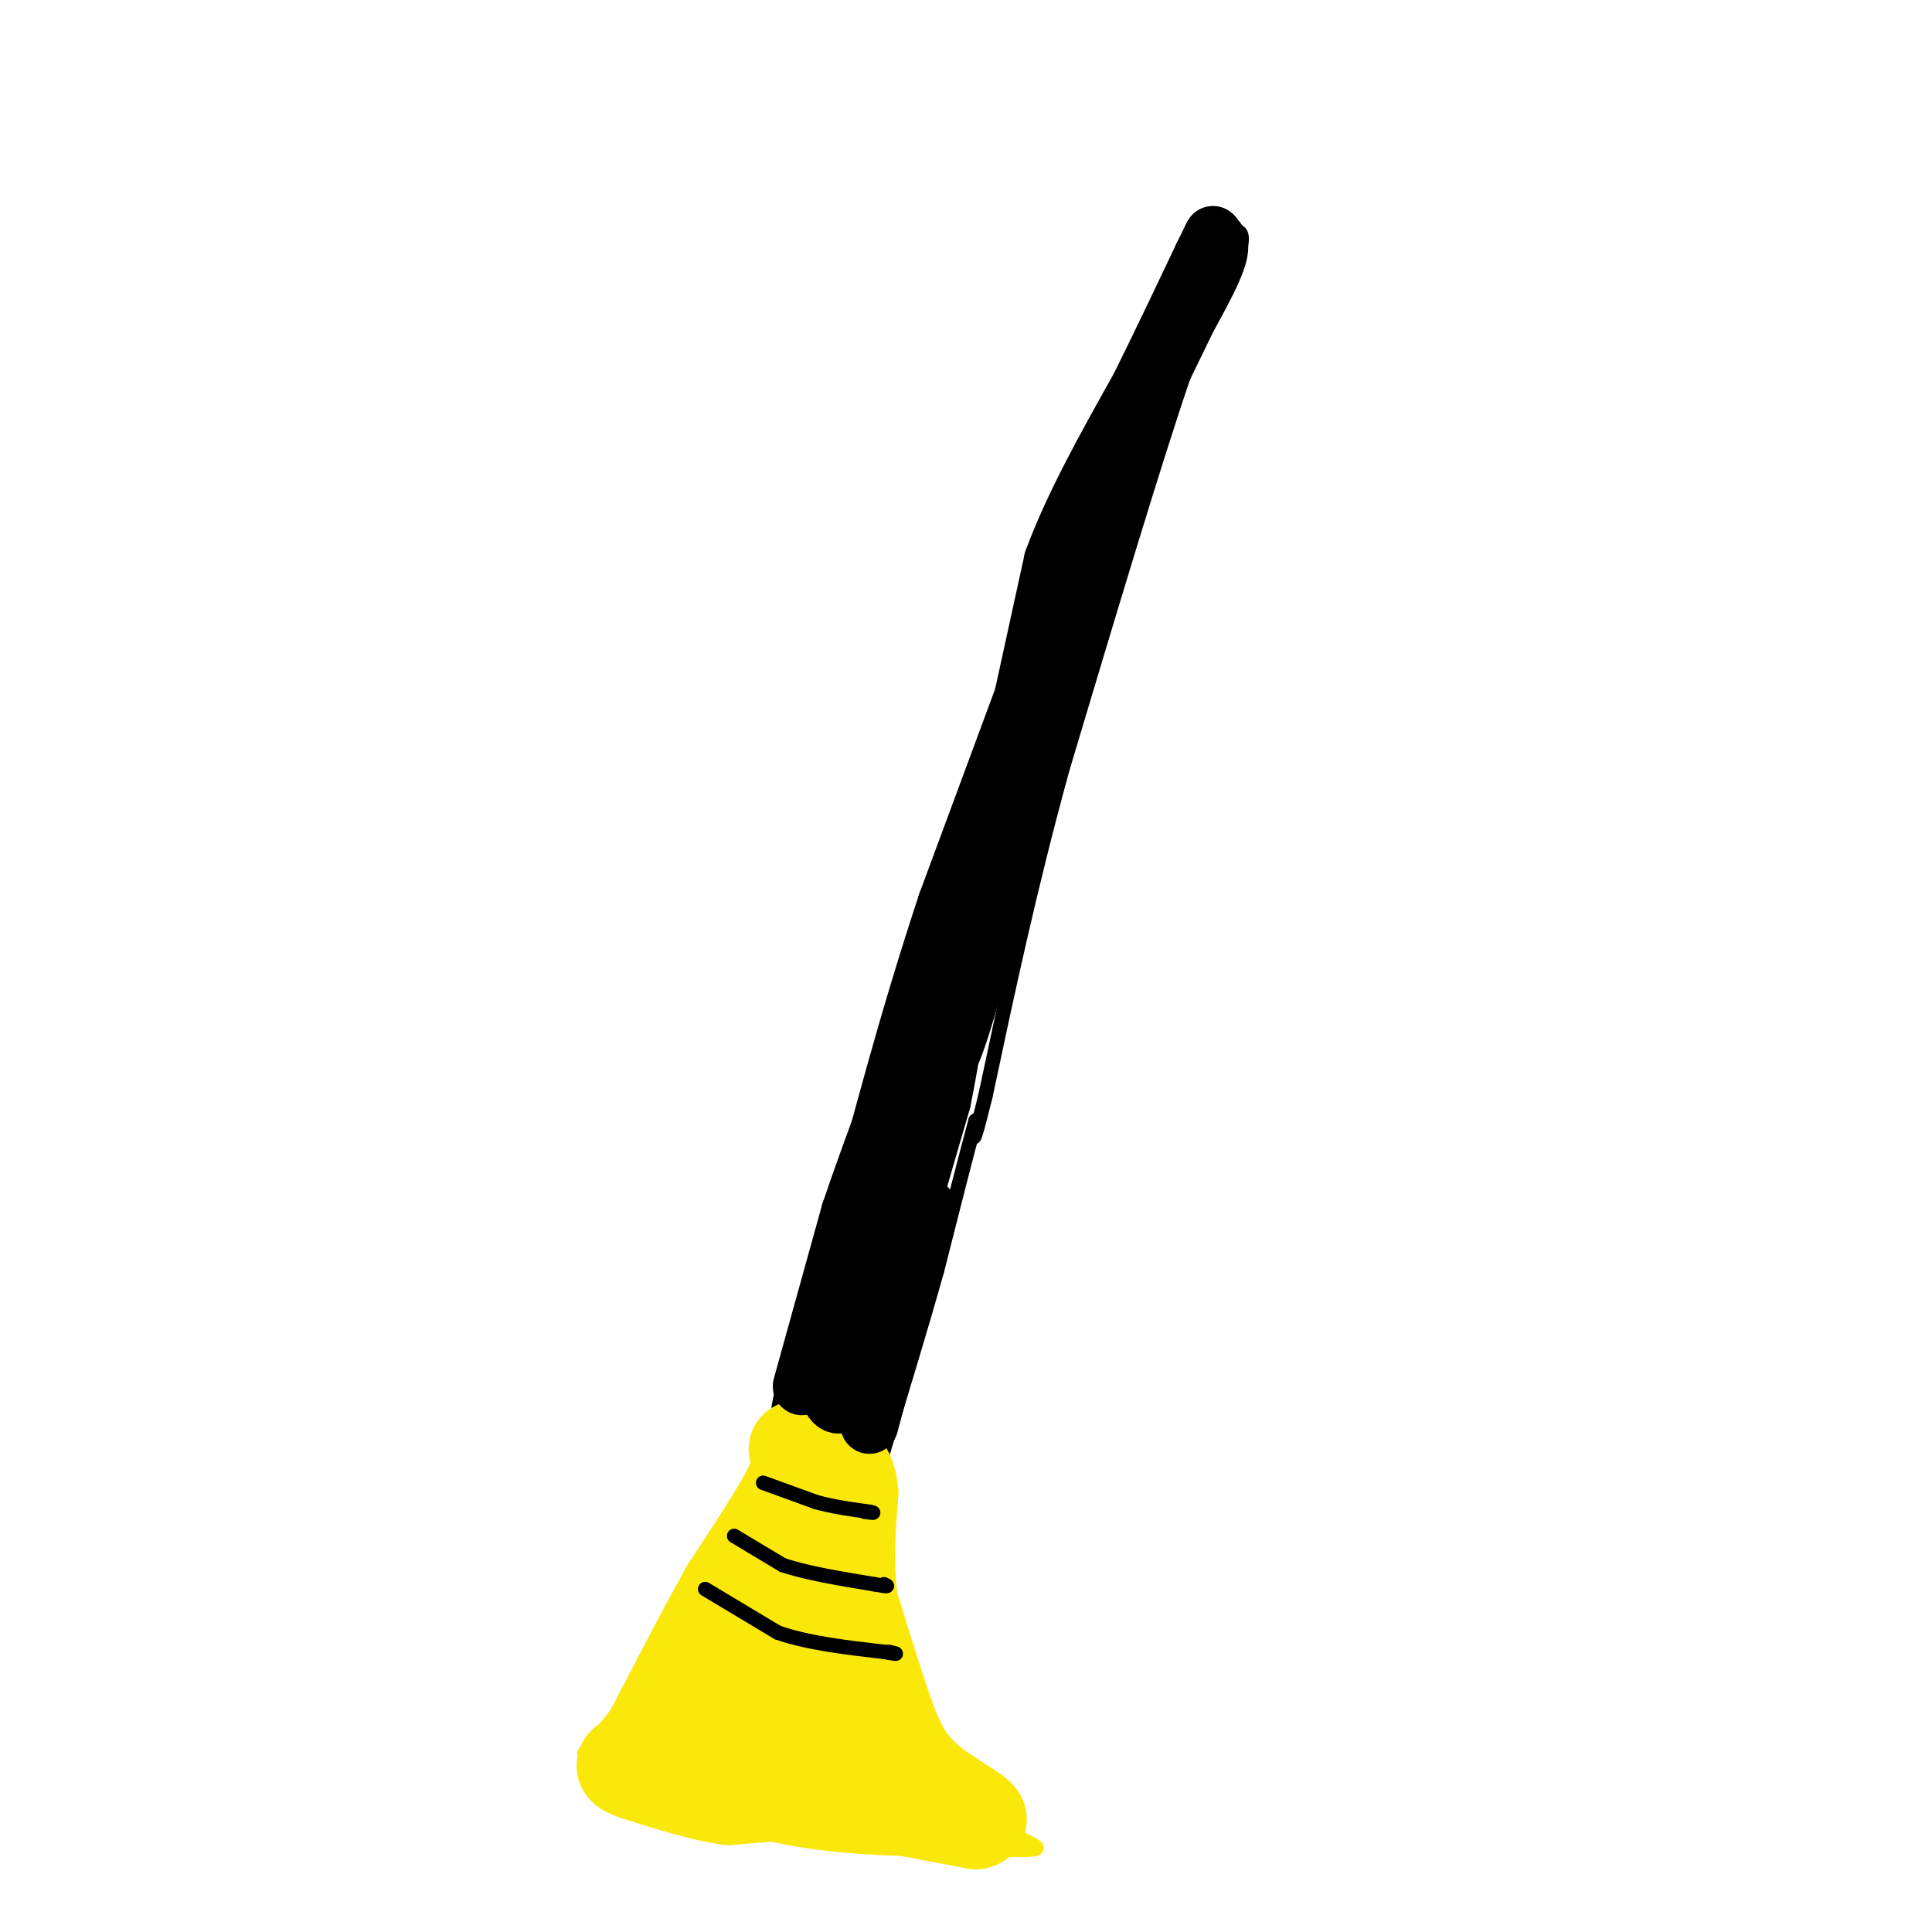 <svg viewBox='0 0 400 400' version='1.1' xmlns='http://www.w3.org/2000/svg' xmlns:xlink='http://www.w3.org/1999/xlink'><g fill='none' stroke='#000000' stroke-width='3' stroke-linecap='round' stroke-linejoin='round'><path d='M202,166c0.000,0.000 11.000,-39.000 11,-39'/><path d='M213,127c6.000,-15.333 15.500,-34.167 25,-53'/><path d='M238,74c5.267,-12.422 5.933,-16.978 8,-20c2.067,-3.022 5.533,-4.511 9,-6'/><path d='M255,48c2.111,-0.667 2.889,0.667 1,6c-1.889,5.333 -6.444,14.667 -11,24'/><path d='M245,78c-6.000,17.500 -15.500,49.250 -25,81'/><path d='M220,159c-6.833,24.833 -11.417,46.417 -16,68'/><path d='M204,227c-3.000,12.167 -2.500,8.583 -2,5'/><path d='M202,232c-1.667,6.000 -4.833,18.500 -8,31'/><path d='M194,263c-3.167,11.333 -7.083,24.167 -11,37'/><path d='M183,300c-1.833,6.167 -0.917,3.083 0,0'/><path d='M202,166c0.000,0.000 -15.000,44.000 -15,44'/><path d='M187,210c-6.000,18.000 -13.500,41.000 -21,64'/><path d='M166,274c-4.333,13.833 -4.667,16.417 -5,19'/><path d='M161,293c1.000,5.500 6.000,9.750 11,14'/><path d='M172,307c3.167,1.833 5.583,-0.583 8,-3'/><path d='M180,304c1.500,-2.500 1.250,-7.250 1,-12'/><path d='M163,292c0.000,0.000 8.000,5.000 8,5'/><path d='M171,297c3.000,1.167 6.500,1.583 10,2'/></g>
<g fill='none' stroke='#fae80b' stroke-width='3' stroke-linecap='round' stroke-linejoin='round'><path d='M161,297c0.000,0.000 -24.000,44.000 -24,44'/><path d='M137,341c-6.667,11.000 -11.333,16.500 -16,22'/><path d='M123,364c1.833,2.417 3.667,4.833 8,7c4.333,2.167 11.167,4.083 18,6'/><path d='M149,377c6.756,2.000 14.644,4.000 25,5c10.356,1.000 23.178,1.000 36,1'/><path d='M210,383c6.583,0.024 5.042,-0.417 2,-2c-3.042,-1.583 -7.583,-4.310 -12,-10c-4.417,-5.690 -8.708,-14.345 -13,-23'/><path d='M187,348c-3.333,-10.333 -5.167,-24.667 -7,-39'/><path d='M180,309c-1.000,-6.500 0.000,-3.250 1,0'/></g>
<g fill='none' stroke='#fae80b' stroke-width='20' stroke-linecap='round' stroke-linejoin='round'><path d='M165,300c0.667,1.583 1.333,3.167 -1,8c-2.333,4.833 -7.667,12.917 -13,21'/><path d='M151,329c-5.333,9.500 -12.167,22.750 -19,36'/><path d='M132,365c0.333,5.333 10.667,0.667 19,0c8.333,-0.667 14.667,2.667 21,6'/><path d='M172,371c8.500,2.000 19.250,4.000 30,6'/><path d='M202,377c2.833,-0.250 -5.083,-3.875 -10,-8c-4.917,-4.125 -6.833,-8.750 -9,-15c-2.167,-6.250 -4.583,-14.125 -7,-22'/><path d='M176,332c-1.167,-7.500 -0.583,-15.250 0,-23'/><path d='M176,309c-0.533,-4.778 -1.867,-5.222 -3,-5c-1.133,0.222 -2.067,1.111 -3,2'/><path d='M170,306c-0.600,3.911 -0.600,12.689 -3,22c-2.400,9.311 -7.200,19.156 -12,29'/><path d='M155,357c-2.369,5.750 -2.292,5.625 -1,6c1.292,0.375 3.798,1.250 6,0c2.202,-1.250 4.101,-4.625 6,-8'/><path d='M166,355c2.044,-2.756 4.156,-5.644 5,-4c0.844,1.644 0.422,7.822 0,14'/><path d='M171,365c0.311,3.511 1.089,5.289 0,6c-1.089,0.711 -4.044,0.356 -7,0'/><path d='M164,371c-3.333,0.167 -8.167,0.583 -13,1'/><path d='M151,372c-5.333,-0.667 -12.167,-2.833 -19,-5'/><path d='M132,367c-3.500,-1.167 -2.750,-1.583 -2,-2'/></g>
<g fill='none' stroke='#000000' stroke-width='3' stroke-linecap='round' stroke-linejoin='round'><path d='M158,307c0.000,0.000 11.000,4.000 11,4'/><path d='M169,311c3.667,1.000 7.333,1.500 11,2'/><path d='M180,313c1.667,0.333 0.333,0.167 -1,0'/><path d='M152,318c0.000,0.000 10.000,6.000 10,6'/><path d='M162,324c4.833,1.667 11.917,2.833 19,4'/><path d='M181,328c3.500,0.667 2.750,0.333 2,0'/><path d='M146,329c0.000,0.000 15.000,9.000 15,9'/><path d='M161,338c6.167,2.167 14.083,3.083 22,4'/><path d='M183,342c3.833,0.667 2.417,0.333 1,0'/></g>
<g fill='none' stroke='#000000' stroke-width='12' stroke-linecap='round' stroke-linejoin='round'><path d='M166,287c0.000,0.000 10.000,-36.000 10,-36'/><path d='M176,251c5.167,-15.333 13.083,-35.667 21,-56'/><path d='M197,195c5.833,-17.167 9.917,-32.083 14,-47'/><path d='M211,148c0.000,0.000 7.000,-32.000 7,-32'/><path d='M218,116c4.167,-11.333 11.083,-23.667 18,-36'/><path d='M236,80c5.167,-10.500 9.083,-18.750 13,-27'/><path d='M249,53c2.500,-5.167 2.250,-4.583 2,-4'/><path d='M251,49c1.250,0.667 2.500,1.333 0,7c-2.500,5.667 -8.750,16.333 -15,27'/><path d='M236,83c-6.000,13.500 -13.500,33.750 -21,54'/><path d='M215,137c-4.244,11.244 -4.356,12.356 -2,6c2.356,-6.356 7.178,-20.178 12,-34'/><path d='M225,109c2.667,-8.333 3.333,-12.167 4,-16'/><path d='M229,93c1.600,-3.467 3.600,-4.133 3,-1c-0.600,3.133 -3.800,10.067 -7,17'/><path d='M225,109c-6.000,15.833 -17.500,46.917 -29,78'/><path d='M196,187c-8.167,24.667 -14.083,47.333 -20,70'/><path d='M176,257c-4.222,13.333 -4.778,11.667 -5,14c-0.222,2.333 -0.111,8.667 0,15'/><path d='M171,286c0.622,3.889 2.178,6.111 4,4c1.822,-2.111 3.911,-8.556 6,-15'/><path d='M181,275c3.333,-10.333 8.667,-28.667 14,-47'/><path d='M195,228c3.422,-16.600 4.978,-34.600 8,-49c3.022,-14.400 7.511,-25.200 12,-36'/><path d='M215,143c4.500,-14.333 9.750,-32.167 15,-50'/><path d='M230,93c-2.500,8.833 -16.250,55.917 -30,103'/><path d='M200,196c-5.778,22.422 -5.222,26.978 -3,22c2.222,-4.978 6.111,-19.489 10,-34'/><path d='M207,184c5.833,-20.000 15.417,-53.000 25,-86'/><path d='M232,98c4.167,-14.333 2.083,-7.167 0,0'/><path d='M180,295c0.000,0.000 12.000,-45.000 12,-45'/></g>
</svg>